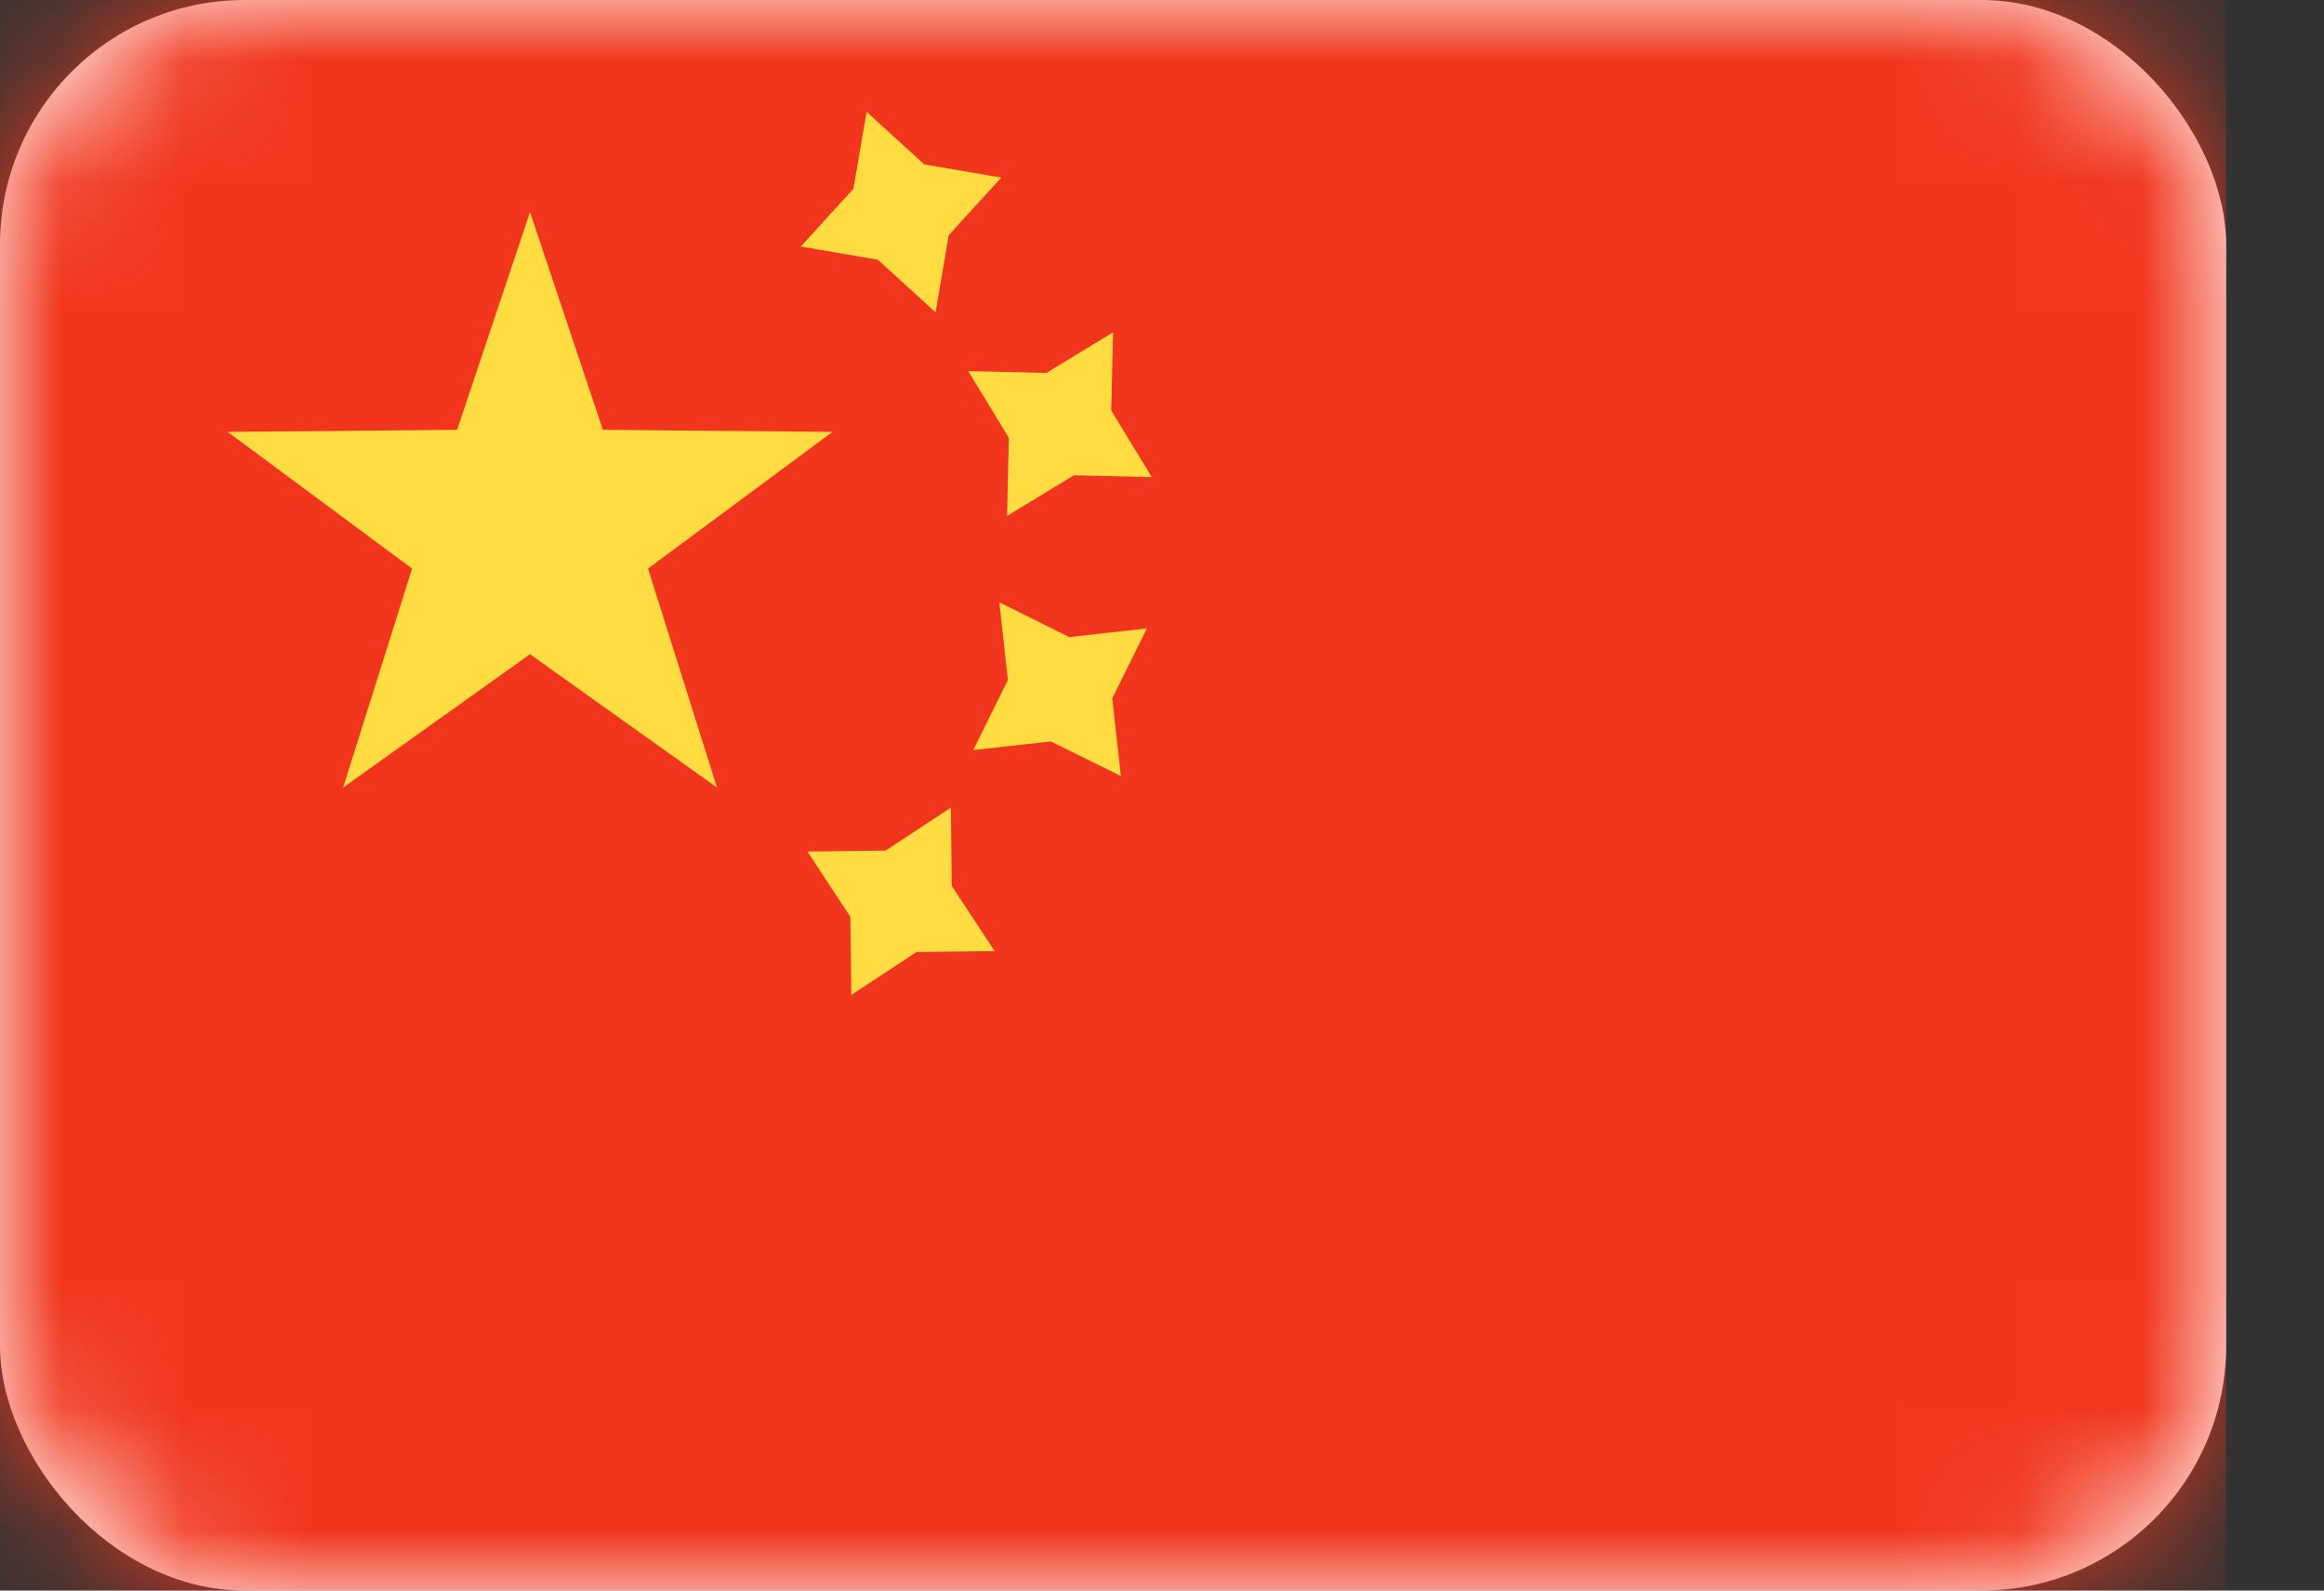 <?xml version="1.0" encoding="UTF-8"?> <svg xmlns="http://www.w3.org/2000/svg" width="19" height="13" viewBox="0 0 19 13" fill="none"><rect x="0" y="0" width="19" height="13" fill="#333333" stroke="none"/><rect width="18.2" height="13" rx="2" fill="white"></rect><mask id="mask0_2081_98" style="mask-type:luminance" maskUnits="userSpaceOnUse" x="0" y="0" width="19" height="13"><rect width="18.2" height="13" rx="2" fill="white"></rect></mask><g mask="url(#mask0_2081_98)"><rect width="18.2" height="13" fill="#F1361D"></rect><path fill-rule="evenodd" clip-rule="evenodd" d="M6.547 2.015L7.177 2.123L7.649 2.553L7.756 1.923L8.186 1.451L7.557 1.344L7.085 0.914L6.977 1.543L6.547 2.015ZM8.233 4.217L8.779 3.885L9.417 3.9L9.085 3.355L9.1 2.716L8.555 3.048L7.916 3.033L8.248 3.579L8.233 4.217ZM7.493 7.781L6.96 8.132L6.952 7.493L6.601 6.96L7.24 6.952L7.774 6.601L7.781 7.24L8.132 7.774L7.493 7.781ZM7.957 6.13L8.591 6.06L9.164 6.343L9.093 5.709L9.377 5.136L8.742 5.207L8.17 4.923L8.24 5.558L7.957 6.13Z" fill="#FFDC42"></path><path fill-rule="evenodd" clip-rule="evenodd" d="M4.333 5.347L2.805 6.437L3.369 4.647L1.861 3.53L3.737 3.513L4.333 1.733L4.929 3.513L6.806 3.53L5.298 4.647L5.862 6.437L4.333 5.347Z" fill="#FFDC42"></path></g></svg> 
